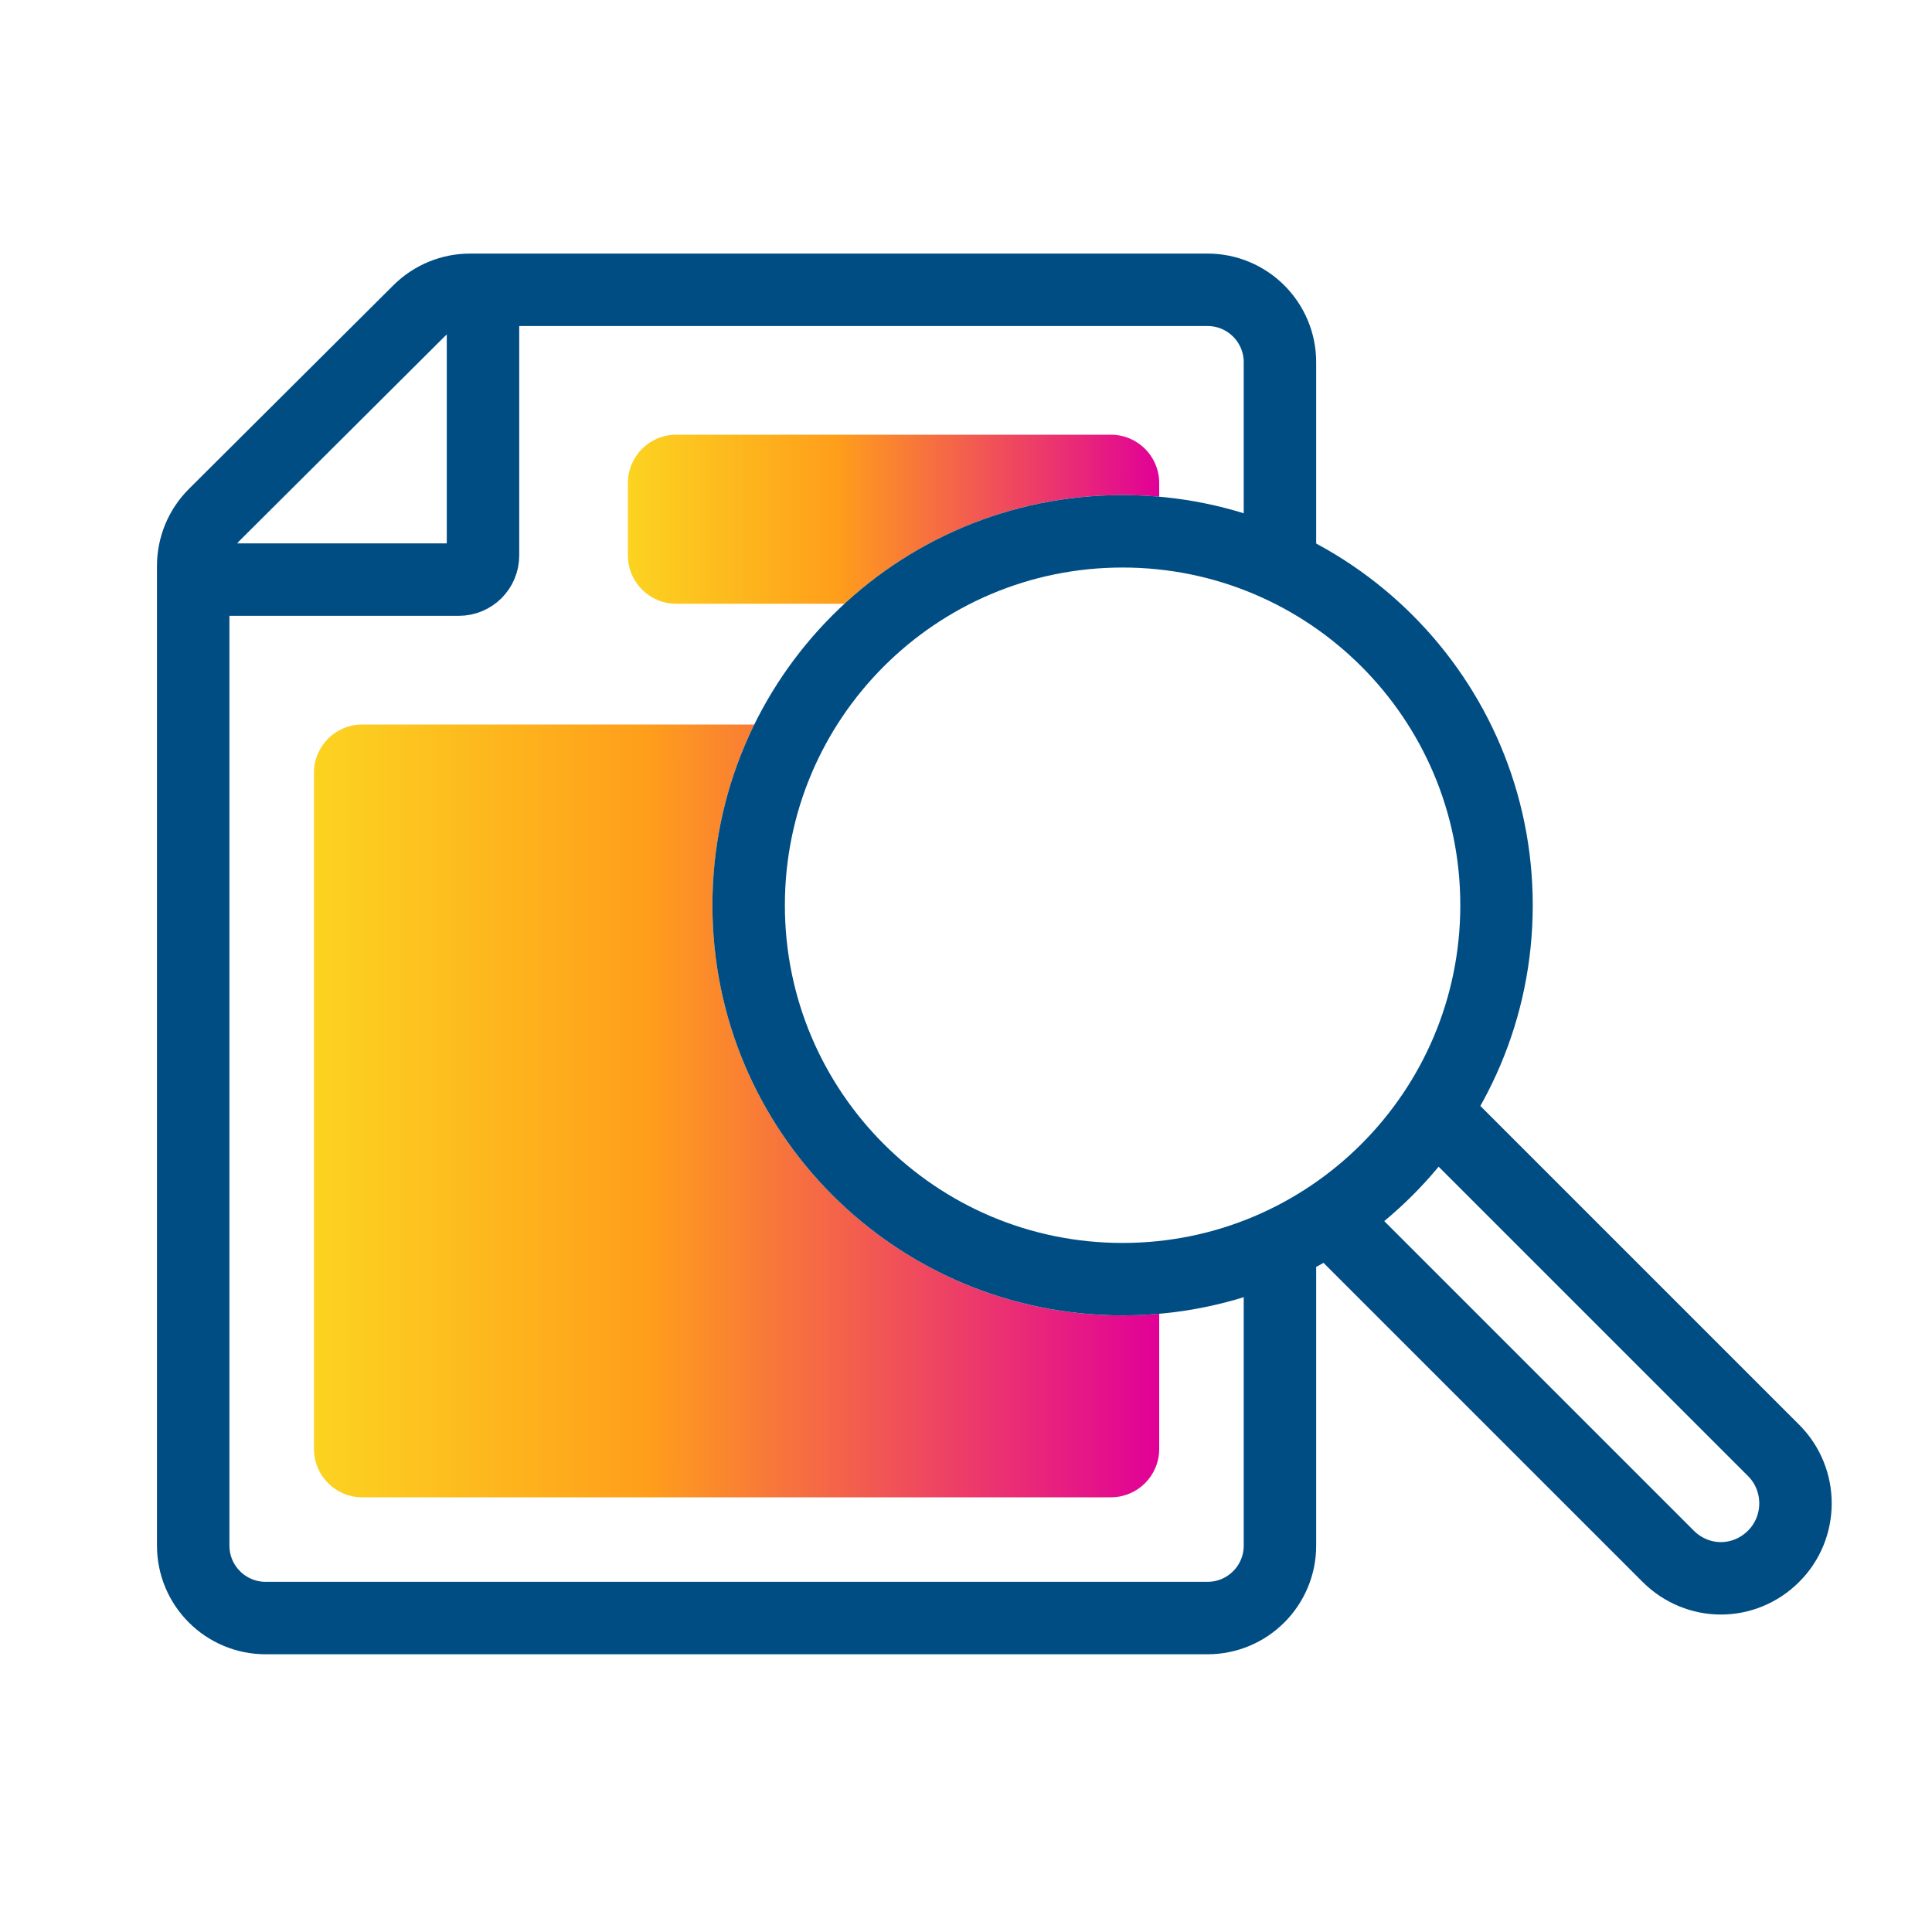 <svg width="80" height="80" viewBox="0 0 80 80" fill="none" xmlns="http://www.w3.org/2000/svg">
<path d="M53 51.5V64C53 65.657 51.657 67 50 67H11C9.343 67 8 65.657 8 64V23.431C8 22.634 8.318 21.869 8.883 21.306L17.349 12.874C17.912 12.314 18.673 12 19.466 12H50C51.657 12 53 13.343 53 15V23" stroke="#004D84" stroke-width="3"/>
<path d="M20 13V23C20 23.552 19.552 24 19 24H9" stroke="#004D84" stroke-width="3" stroke-linecap="round"/>
<path d="M59.398 46.016L73.442 60.059C74.649 61.267 74.649 63.234 73.442 64.441C72.838 65.045 72.048 65.355 71.258 65.355C70.469 65.355 69.679 65.045 69.075 64.441L55.031 50.398" stroke="#004D84" stroke-width="3" stroke-miterlimit="10"/>
<path d="M31.234 30C30.896 30.688 30.602 31.402 30.358 32.139C30.343 32.184 30.329 32.23 30.314 32.275C30.279 32.384 30.246 32.493 30.213 32.602C30.204 32.631 30.196 32.659 30.188 32.688C30.152 32.809 30.118 32.931 30.085 33.054C30.077 33.083 30.068 33.112 30.061 33.142C29.945 33.58 29.846 34.025 29.766 34.477C29.755 34.536 29.745 34.595 29.735 34.654C29.718 34.757 29.702 34.86 29.686 34.964C29.68 35.006 29.674 35.048 29.668 35.091C29.652 35.205 29.637 35.32 29.623 35.435C29.617 35.483 29.612 35.531 29.606 35.579C29.594 35.69 29.582 35.801 29.572 35.912C29.568 35.959 29.564 36.006 29.561 36.053C29.552 36.158 29.544 36.263 29.537 36.369C29.533 36.428 29.53 36.486 29.526 36.545C29.522 36.621 29.519 36.698 29.516 36.774C29.506 37.01 29.5 37.246 29.5 37.483C29.5 46.863 37.104 54.468 46.483 54.468C46.615 54.468 46.745 54.465 46.876 54.462C47.254 54.453 47.629 54.431 48 54.398V60C48 61.105 47.105 62 46 62H15C13.895 62 13 61.105 13 60V32C13 30.895 13.895 30 15 30H31.234Z" fill="url(#paint0_linear_1032_17048)"/>
<path d="M46 18C47.105 18 48 18.895 48 20V20.568C47.5 20.524 46.995 20.5 46.483 20.5C42.04 20.5 37.996 22.207 34.97 25H28C26.895 25 26 24.105 26 23V20C26 18.895 26.895 18 28 18H46Z" fill="url(#paint1_linear_1032_17048)"/>
<path d="M46.484 52.968C55.035 52.968 61.968 46.035 61.968 37.484C61.968 28.932 55.035 22 46.484 22C37.932 22 31 28.932 31 37.484C31 46.035 37.932 52.968 46.484 52.968Z" stroke="#004D84" stroke-width="3" stroke-miterlimit="10"/>
<defs>
<linearGradient id="paint0_linear_1032_17048" x1="48" y1="46.084" x2="9.427" y2="46.084" gradientUnits="userSpaceOnUse">
<stop stop-color="#E10098"/>
<stop offset="0.55" stop-color="#FF9E1B"/>
<stop offset="1" stop-color="#FBE122"/>
</linearGradient>
<linearGradient id="paint1_linear_1032_17048" x1="48" y1="21.518" x2="23.754" y2="21.518" gradientUnits="userSpaceOnUse">
<stop stop-color="#E10098"/>
<stop offset="0.55" stop-color="#FF9E1B"/>
<stop offset="1" stop-color="#FBE122"/>
</linearGradient>
</defs>
</svg>
